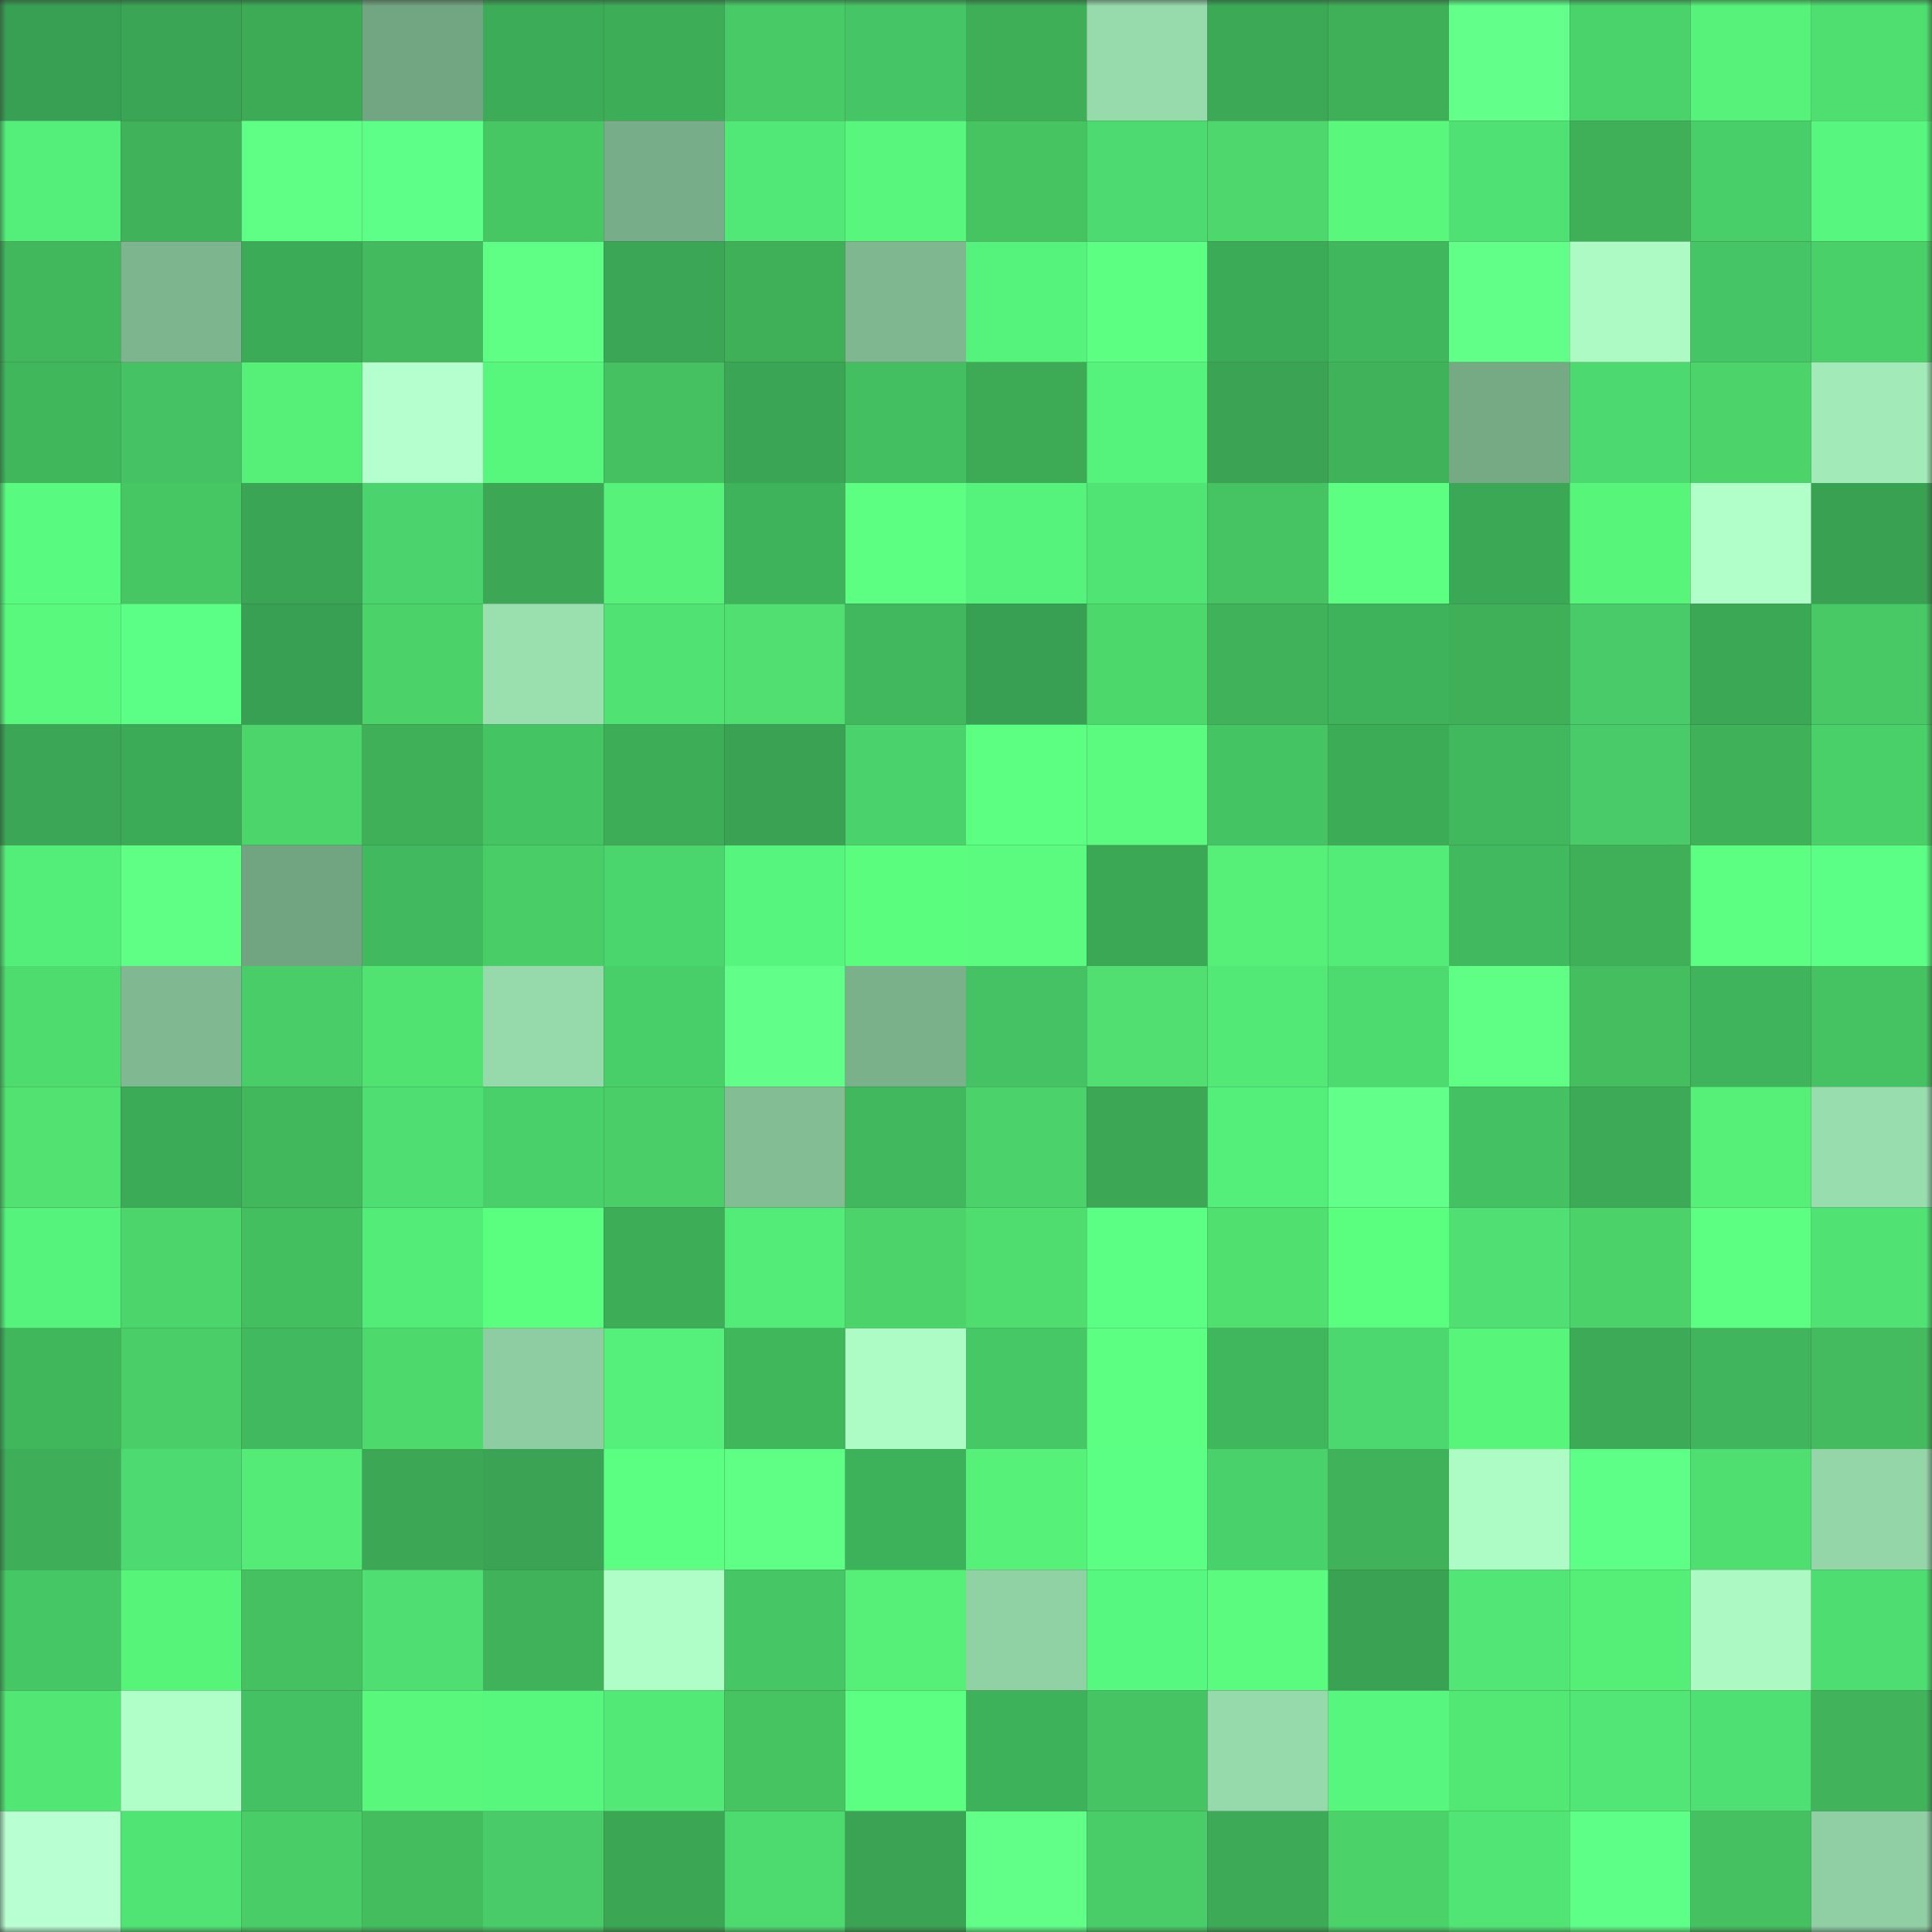 <svg viewBox="0 0 160 160" fill="none" role="img" xmlns="http://www.w3.org/2000/svg" width="240" height="240" name="lens%2Cpisagor84.lens"><rect x="0" y="0" width="160" height="160" fill="#333333" stroke="none"/><mask id="542730277" mask-type="alpha" maskUnits="userSpaceOnUse" x="0" y="0" width="160" height="160"><rect width="160" height="160" fill="#FFFFFF"></rect></mask><g mask="url(#542730277)"><rect x="0" y="0" width="10" height="10" fill="#38a052"></rect><rect x="10" y="0" width="10" height="10" fill="#3aa554"></rect><rect x="20" y="0" width="10" height="10" fill="#3dab56"></rect><rect x="30" y="0" width="10" height="10" fill="#72a682"></rect><rect x="40" y="0" width="10" height="10" fill="#3dac58"></rect><rect x="50" y="0" width="10" height="10" fill="#3ead57"></rect><rect x="60" y="0" width="10" height="10" fill="#48cb66"></rect><rect x="70" y="0" width="10" height="10" fill="#45c565"></rect><rect x="80" y="0" width="10" height="10" fill="#3eae57"></rect><rect x="90" y="0" width="10" height="10" fill="#97daab"></rect><rect x="100" y="0" width="10" height="10" fill="#3ba956"></rect><rect x="110" y="0" width="10" height="10" fill="#3faf58"></rect><rect x="120" y="0" width="10" height="10" fill="#62ff8a"></rect><rect x="130" y="0" width="10" height="10" fill="#4ad26b"></rect><rect x="140" y="0" width="10" height="10" fill="#56f279"></rect><rect x="150" y="0" width="10" height="10" fill="#4fde70"></rect><rect x="0" y="10" width="10" height="10" fill="#54ef7a"></rect><rect x="10" y="10" width="10" height="10" fill="#40b259"></rect><rect x="20" y="10" width="10" height="10" fill="#5fff86"></rect><rect x="30" y="10" width="10" height="10" fill="#5eff88"></rect><rect x="40" y="10" width="10" height="10" fill="#47c764"></rect><rect x="50" y="10" width="10" height="10" fill="#77ad88"></rect><rect x="60" y="10" width="10" height="10" fill="#52e877"></rect><rect x="70" y="10" width="10" height="10" fill="#58f67c"></rect><rect x="80" y="10" width="10" height="10" fill="#46c462"></rect><rect x="90" y="10" width="10" height="10" fill="#4dda70"></rect><rect x="100" y="10" width="10" height="10" fill="#4dd76c"></rect><rect x="110" y="10" width="10" height="10" fill="#59f87d"></rect><rect x="120" y="10" width="10" height="10" fill="#4fe173"></rect><rect x="130" y="10" width="10" height="10" fill="#3fb058"></rect><rect x="140" y="10" width="10" height="10" fill="#49cf6a"></rect><rect x="150" y="10" width="10" height="10" fill="#57f77f"></rect><rect x="0" y="20" width="10" height="10" fill="#42b85d"></rect><rect x="10" y="20" width="10" height="10" fill="#7db58e"></rect><rect x="20" y="20" width="10" height="10" fill="#3cab58"></rect><rect x="30" y="20" width="10" height="10" fill="#42ba5d"></rect><rect x="40" y="20" width="10" height="10" fill="#5eff84"></rect><rect x="50" y="20" width="10" height="10" fill="#3ba655"></rect><rect x="60" y="20" width="10" height="10" fill="#3faf58"></rect><rect x="70" y="20" width="10" height="10" fill="#7fb890"></rect><rect x="80" y="20" width="10" height="10" fill="#55f27c"></rect><rect x="90" y="20" width="10" height="10" fill="#5dff83"></rect><rect x="100" y="20" width="10" height="10" fill="#3cab58"></rect><rect x="110" y="20" width="10" height="10" fill="#40b65d"></rect><rect x="120" y="20" width="10" height="10" fill="#61ff88"></rect><rect x="130" y="20" width="10" height="10" fill="#adfac4"></rect><rect x="140" y="20" width="10" height="10" fill="#45c565"></rect><rect x="150" y="20" width="10" height="10" fill="#4ad069"></rect><rect x="0" y="30" width="10" height="10" fill="#41b75c"></rect><rect x="10" y="30" width="10" height="10" fill="#45c364"></rect><rect x="20" y="30" width="10" height="10" fill="#56f078"></rect><rect x="30" y="30" width="10" height="10" fill="#b5ffce"></rect><rect x="40" y="30" width="10" height="10" fill="#57f77e"></rect><rect x="50" y="30" width="10" height="10" fill="#45c161"></rect><rect x="60" y="30" width="10" height="10" fill="#3aa554"></rect><rect x="70" y="30" width="10" height="10" fill="#43bf62"></rect><rect x="80" y="30" width="10" height="10" fill="#3daa55"></rect><rect x="90" y="30" width="10" height="10" fill="#55f27c"></rect><rect x="100" y="30" width="10" height="10" fill="#3aa454"></rect><rect x="110" y="30" width="10" height="10" fill="#40b35a"></rect><rect x="120" y="30" width="10" height="10" fill="#75aa85"></rect><rect x="130" y="30" width="10" height="10" fill="#4cd96f"></rect><rect x="140" y="30" width="10" height="10" fill="#4cd46b"></rect><rect x="150" y="30" width="10" height="10" fill="#a2eab8"></rect><rect x="0" y="40" width="10" height="10" fill="#58fa80"></rect><rect x="10" y="40" width="10" height="10" fill="#47c764"></rect><rect x="20" y="40" width="10" height="10" fill="#3aa554"></rect><rect x="30" y="40" width="10" height="10" fill="#4bd46d"></rect><rect x="40" y="40" width="10" height="10" fill="#3ca754"></rect><rect x="50" y="40" width="10" height="10" fill="#57f27a"></rect><rect x="60" y="40" width="10" height="10" fill="#3fb35b"></rect><rect x="70" y="40" width="10" height="10" fill="#5dff83"></rect><rect x="80" y="40" width="10" height="10" fill="#56f37c"></rect><rect x="90" y="40" width="10" height="10" fill="#50e475"></rect><rect x="100" y="40" width="10" height="10" fill="#46c362"></rect><rect x="110" y="40" width="10" height="10" fill="#5cff82"></rect><rect x="120" y="40" width="10" height="10" fill="#3ba856"></rect><rect x="130" y="40" width="10" height="10" fill="#58f57b"></rect><rect x="140" y="40" width="10" height="10" fill="#b1ffc9"></rect><rect x="150" y="40" width="10" height="10" fill="#39a152"></rect><rect x="0" y="50" width="10" height="10" fill="#59f97d"></rect><rect x="10" y="50" width="10" height="10" fill="#5cff86"></rect><rect x="20" y="50" width="10" height="10" fill="#38a052"></rect><rect x="30" y="50" width="10" height="10" fill="#4bd269"></rect><rect x="40" y="50" width="10" height="10" fill="#9ae0af"></rect><rect x="50" y="50" width="10" height="10" fill="#50e374"></rect><rect x="60" y="50" width="10" height="10" fill="#50df70"></rect><rect x="70" y="50" width="10" height="10" fill="#41b85e"></rect><rect x="80" y="50" width="10" height="10" fill="#38a052"></rect><rect x="90" y="50" width="10" height="10" fill="#4dd86c"></rect><rect x="100" y="50" width="10" height="10" fill="#40b25a"></rect><rect x="110" y="50" width="10" height="10" fill="#3fb35c"></rect><rect x="120" y="50" width="10" height="10" fill="#3fb058"></rect><rect x="130" y="50" width="10" height="10" fill="#48cb68"></rect><rect x="140" y="50" width="10" height="10" fill="#3ba856"></rect><rect x="150" y="50" width="10" height="10" fill="#48c965"></rect><rect x="0" y="60" width="10" height="10" fill="#3ba655"></rect><rect x="10" y="60" width="10" height="10" fill="#3cab58"></rect><rect x="20" y="60" width="10" height="10" fill="#4cd56b"></rect><rect x="30" y="60" width="10" height="10" fill="#3faf58"></rect><rect x="40" y="60" width="10" height="10" fill="#45c464"></rect><rect x="50" y="60" width="10" height="10" fill="#3ead57"></rect><rect x="60" y="60" width="10" height="10" fill="#39a253"></rect><rect x="70" y="60" width="10" height="10" fill="#4ad36c"></rect><rect x="80" y="60" width="10" height="10" fill="#5cff82"></rect><rect x="90" y="60" width="10" height="10" fill="#5afb7e"></rect><rect x="100" y="60" width="10" height="10" fill="#45c464"></rect><rect x="110" y="60" width="10" height="10" fill="#3dac56"></rect><rect x="120" y="60" width="10" height="10" fill="#41b85e"></rect><rect x="130" y="60" width="10" height="10" fill="#48cb68"></rect><rect x="140" y="60" width="10" height="10" fill="#3fb159"></rect><rect x="150" y="60" width="10" height="10" fill="#4ad069"></rect><rect x="0" y="70" width="10" height="10" fill="#53ed79"></rect><rect x="10" y="70" width="10" height="10" fill="#5fff85"></rect><rect x="20" y="70" width="10" height="10" fill="#71a481"></rect><rect x="30" y="70" width="10" height="10" fill="#41ba5f"></rect><rect x="40" y="70" width="10" height="10" fill="#49cd67"></rect><rect x="50" y="70" width="10" height="10" fill="#4bd56d"></rect><rect x="60" y="70" width="10" height="10" fill="#56f57d"></rect><rect x="70" y="70" width="10" height="10" fill="#5bfd7f"></rect><rect x="80" y="70" width="10" height="10" fill="#5afb7e"></rect><rect x="90" y="70" width="10" height="10" fill="#3ba856"></rect><rect x="100" y="70" width="10" height="10" fill="#56ef78"></rect><rect x="110" y="70" width="10" height="10" fill="#53ec79"></rect><rect x="120" y="70" width="10" height="10" fill="#41b95f"></rect><rect x="130" y="70" width="10" height="10" fill="#3fb058"></rect><rect x="140" y="70" width="10" height="10" fill="#5dff82"></rect><rect x="150" y="70" width="10" height="10" fill="#5cff85"></rect><rect x="0" y="80" width="10" height="10" fill="#4fdc6f"></rect><rect x="10" y="80" width="10" height="10" fill="#80b991"></rect><rect x="20" y="80" width="10" height="10" fill="#48cd69"></rect><rect x="30" y="80" width="10" height="10" fill="#51e372"></rect><rect x="40" y="80" width="10" height="10" fill="#96d9aa"></rect><rect x="50" y="80" width="10" height="10" fill="#49cf6a"></rect><rect x="60" y="80" width="10" height="10" fill="#61ff89"></rect><rect x="70" y="80" width="10" height="10" fill="#7ab18b"></rect><rect x="80" y="80" width="10" height="10" fill="#45c364"></rect><rect x="90" y="80" width="10" height="10" fill="#50df70"></rect><rect x="100" y="80" width="10" height="10" fill="#52e977"></rect><rect x="110" y="80" width="10" height="10" fill="#4ddb70"></rect><rect x="120" y="80" width="10" height="10" fill="#5fff86"></rect><rect x="130" y="80" width="10" height="10" fill="#44be5f"></rect><rect x="140" y="80" width="10" height="10" fill="#3fb45c"></rect><rect x="150" y="80" width="10" height="10" fill="#45c262"></rect><rect x="0" y="90" width="10" height="10" fill="#51e271"></rect><rect x="10" y="90" width="10" height="10" fill="#3cab58"></rect><rect x="20" y="90" width="10" height="10" fill="#42b85d"></rect><rect x="30" y="90" width="10" height="10" fill="#4ede72"></rect><rect x="40" y="90" width="10" height="10" fill="#49d06b"></rect><rect x="50" y="90" width="10" height="10" fill="#4acf68"></rect><rect x="60" y="90" width="10" height="10" fill="#82bd94"></rect><rect x="70" y="90" width="10" height="10" fill="#41b85e"></rect><rect x="80" y="90" width="10" height="10" fill="#4bd26a"></rect><rect x="90" y="90" width="10" height="10" fill="#3ca754"></rect><rect x="100" y="90" width="10" height="10" fill="#54ef7a"></rect><rect x="110" y="90" width="10" height="10" fill="#63ff8b"></rect><rect x="120" y="90" width="10" height="10" fill="#44c263"></rect><rect x="130" y="90" width="10" height="10" fill="#3caa57"></rect><rect x="140" y="90" width="10" height="10" fill="#56ef78"></rect><rect x="150" y="90" width="10" height="10" fill="#98ddad"></rect><rect x="0" y="100" width="10" height="10" fill="#55f27c"></rect><rect x="10" y="100" width="10" height="10" fill="#4cd56b"></rect><rect x="20" y="100" width="10" height="10" fill="#44bf60"></rect><rect x="30" y="100" width="10" height="10" fill="#53ec79"></rect><rect x="40" y="100" width="10" height="10" fill="#5bff80"></rect><rect x="50" y="100" width="10" height="10" fill="#3ead57"></rect><rect x="60" y="100" width="10" height="10" fill="#53ec79"></rect><rect x="70" y="100" width="10" height="10" fill="#4cd46a"></rect><rect x="80" y="100" width="10" height="10" fill="#4fdd6f"></rect><rect x="90" y="100" width="10" height="10" fill="#5bff84"></rect><rect x="100" y="100" width="10" height="10" fill="#50e070"></rect><rect x="110" y="100" width="10" height="10" fill="#5bff80"></rect><rect x="120" y="100" width="10" height="10" fill="#4fdf72"></rect><rect x="130" y="100" width="10" height="10" fill="#4bd36a"></rect><rect x="140" y="100" width="10" height="10" fill="#5dff82"></rect><rect x="150" y="100" width="10" height="10" fill="#50e374"></rect><rect x="0" y="110" width="10" height="10" fill="#41b75c"></rect><rect x="10" y="110" width="10" height="10" fill="#4ace67"></rect><rect x="20" y="110" width="10" height="10" fill="#41b95f"></rect><rect x="30" y="110" width="10" height="10" fill="#4ed96d"></rect><rect x="40" y="110" width="10" height="10" fill="#8dcda1"></rect><rect x="50" y="110" width="10" height="10" fill="#54f07b"></rect><rect x="60" y="110" width="10" height="10" fill="#41b75c"></rect><rect x="70" y="110" width="10" height="10" fill="#adfbc5"></rect><rect x="80" y="110" width="10" height="10" fill="#46c866"></rect><rect x="90" y="110" width="10" height="10" fill="#5cff81"></rect><rect x="100" y="110" width="10" height="10" fill="#40b65d"></rect><rect x="110" y="110" width="10" height="10" fill="#4cd86e"></rect><rect x="120" y="110" width="10" height="10" fill="#58f57b"></rect><rect x="130" y="110" width="10" height="10" fill="#3caa57"></rect><rect x="140" y="110" width="10" height="10" fill="#40b55d"></rect><rect x="150" y="110" width="10" height="10" fill="#43bb5e"></rect><rect x="0" y="120" width="10" height="10" fill="#3eae58"></rect><rect x="10" y="120" width="10" height="10" fill="#4dda70"></rect><rect x="20" y="120" width="10" height="10" fill="#54ec76"></rect><rect x="30" y="120" width="10" height="10" fill="#3ca855"></rect><rect x="40" y="120" width="10" height="10" fill="#3aa454"></rect><rect x="50" y="120" width="10" height="10" fill="#5bff81"></rect><rect x="60" y="120" width="10" height="10" fill="#5fff85"></rect><rect x="70" y="120" width="10" height="10" fill="#3eb15b"></rect><rect x="80" y="120" width="10" height="10" fill="#56f179"></rect><rect x="90" y="120" width="10" height="10" fill="#5bff84"></rect><rect x="100" y="120" width="10" height="10" fill="#49d16b"></rect><rect x="110" y="120" width="10" height="10" fill="#40b35a"></rect><rect x="120" y="120" width="10" height="10" fill="#adfbc5"></rect><rect x="130" y="120" width="10" height="10" fill="#5dff87"></rect><rect x="140" y="120" width="10" height="10" fill="#4fde70"></rect><rect x="150" y="120" width="10" height="10" fill="#94d6a8"></rect><rect x="0" y="130" width="10" height="10" fill="#46c766"></rect><rect x="10" y="130" width="10" height="10" fill="#57f47a"></rect><rect x="20" y="130" width="10" height="10" fill="#45c161"></rect><rect x="30" y="130" width="10" height="10" fill="#4ede72"></rect><rect x="40" y="130" width="10" height="10" fill="#40b259"></rect><rect x="50" y="130" width="10" height="10" fill="#affdc7"></rect><rect x="60" y="130" width="10" height="10" fill="#46c665"></rect><rect x="70" y="130" width="10" height="10" fill="#56ef78"></rect><rect x="80" y="130" width="10" height="10" fill="#91d2a5"></rect><rect x="90" y="130" width="10" height="10" fill="#57f87f"></rect><rect x="100" y="130" width="10" height="10" fill="#5afb7e"></rect><rect x="110" y="130" width="10" height="10" fill="#39a253"></rect><rect x="120" y="130" width="10" height="10" fill="#51e676"></rect><rect x="130" y="130" width="10" height="10" fill="#55ef78"></rect><rect x="140" y="130" width="10" height="10" fill="#acf9c3"></rect><rect x="150" y="130" width="10" height="10" fill="#4edd71"></rect><rect x="0" y="140" width="10" height="10" fill="#52e674"></rect><rect x="10" y="140" width="10" height="10" fill="#b0ffc8"></rect><rect x="20" y="140" width="10" height="10" fill="#44c263"></rect><rect x="30" y="140" width="10" height="10" fill="#59f87d"></rect><rect x="40" y="140" width="10" height="10" fill="#57f77e"></rect><rect x="50" y="140" width="10" height="10" fill="#52e977"></rect><rect x="60" y="140" width="10" height="10" fill="#46c462"></rect><rect x="70" y="140" width="10" height="10" fill="#5dff83"></rect><rect x="80" y="140" width="10" height="10" fill="#3eb15b"></rect><rect x="90" y="140" width="10" height="10" fill="#46c362"></rect><rect x="100" y="140" width="10" height="10" fill="#96daab"></rect><rect x="110" y="140" width="10" height="10" fill="#57f67e"></rect><rect x="120" y="140" width="10" height="10" fill="#53e874"></rect><rect x="130" y="140" width="10" height="10" fill="#51e676"></rect><rect x="140" y="140" width="10" height="10" fill="#4fe073"></rect><rect x="150" y="140" width="10" height="10" fill="#41b45b"></rect><rect x="0" y="150" width="10" height="10" fill="#b8ffd1"></rect><rect x="10" y="150" width="10" height="10" fill="#50e475"></rect><rect x="20" y="150" width="10" height="10" fill="#49cd67"></rect><rect x="30" y="150" width="10" height="10" fill="#44bd5f"></rect><rect x="40" y="150" width="10" height="10" fill="#48cb68"></rect><rect x="50" y="150" width="10" height="10" fill="#3ba653"></rect><rect x="60" y="150" width="10" height="10" fill="#4ddb70"></rect><rect x="70" y="150" width="10" height="10" fill="#3aa454"></rect><rect x="80" y="150" width="10" height="10" fill="#61ff88"></rect><rect x="90" y="150" width="10" height="10" fill="#48cd69"></rect><rect x="100" y="150" width="10" height="10" fill="#3caa57"></rect><rect x="110" y="150" width="10" height="10" fill="#4bd269"></rect><rect x="120" y="150" width="10" height="10" fill="#51e575"></rect><rect x="130" y="150" width="10" height="10" fill="#5dff87"></rect><rect x="140" y="150" width="10" height="10" fill="#45c161"></rect><rect x="150" y="150" width="10" height="10" fill="#8fcfa3"></rect></g></svg>